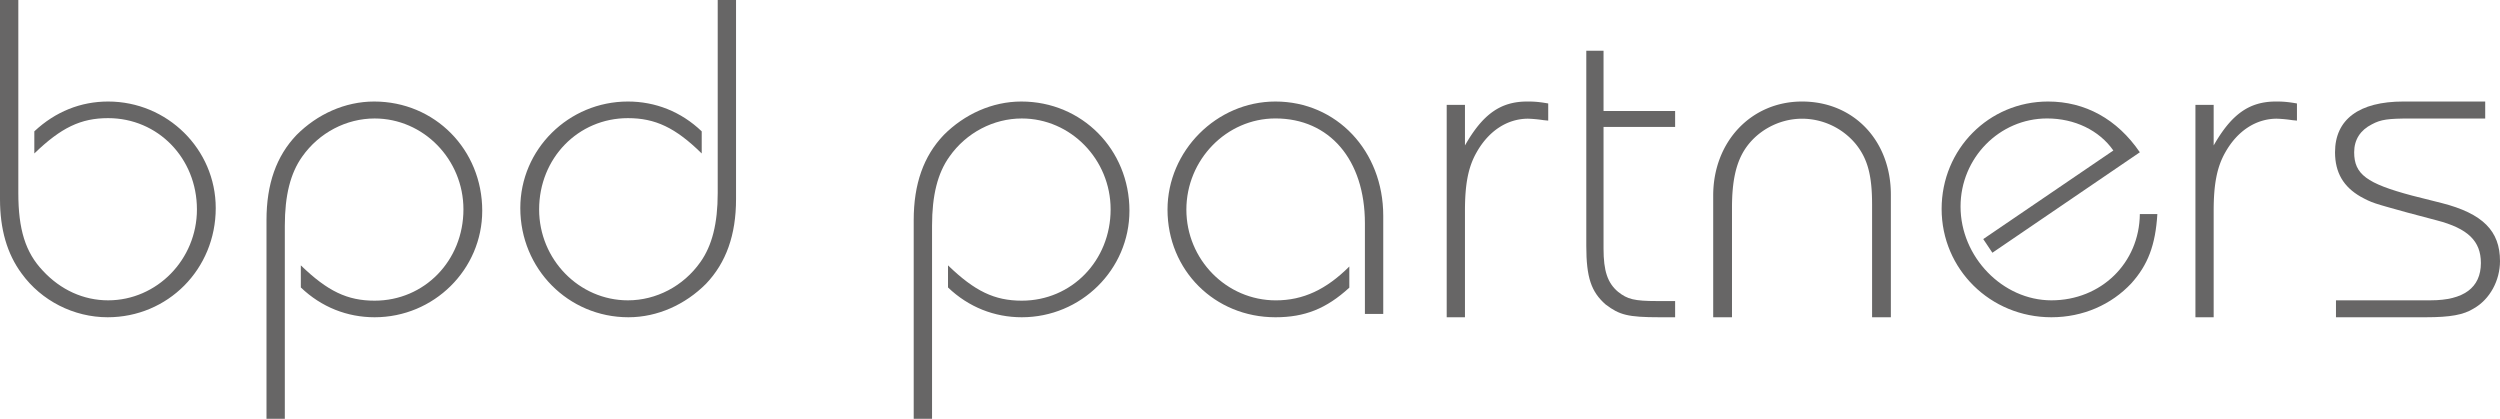 <svg xmlns="http://www.w3.org/2000/svg" width="197" height="33" viewBox="0 0 197 33"><g><g><g><path fill="#676666" d="M1.444 0v15.208c0 2.857.556 4.676 1.928 6.12 1.407 1.522 3.22 2.338 5.146 2.338 3.852 0 7-3.226 7-7.161 0-4.04-3.073-7.196-7-7.196-2.147 0-3.702.743-5.813 2.784V10.35C4.37 8.791 6.371 8 8.518 8 13.185 8 17 11.757 17 16.396 17 21.216 13.222 25 8.482 25c-2.666 0-5.22-1.297-6.777-3.447C.557 20 0 18.065 0 15.693V0h1.444"/></g><g><path fill="#676666" d="M21 17.348c0-2.855.777-5.045 2.37-6.714C25 9 27.185 8 29.482 8 34.26 8 38 11.783 38 16.605 38 21.242 34.185 25 29.52 25c-2.149 0-4.186-.79-5.815-2.348V20.91c2.11 2.039 3.666 2.783 5.814 2.783 3.927 0 7-3.154 7-7.196 0-3.934-3.148-7.161-7-7.161-2.222 0-4.37 1.113-5.704 3.005-.925 1.298-1.371 3.042-1.371 5.452V33H21V17.348"/></g><g><path fill="#676666" d="M58 15.692c0 2.818-.778 5.006-2.37 6.675C54 24 51.815 25 49.519 25 44.778 25 41 21.18 41 16.396 41 11.757 44.815 8 49.48 8c2.15 0 4.186.79 5.815 2.35v1.743c-2.073-2.04-3.665-2.784-5.815-2.784-3.923 0-6.997 3.156-6.997 7.196 0 3.935 3.147 7.161 6.997 7.161 2.224 0 4.37-1.113 5.705-3.006.925-1.297 1.371-3.04 1.371-5.452V0H58v15.692"/></g><g><path fill="#676666" d="M72 17.348c0-2.855.778-5.045 2.37-6.714C76 9 78.186 8 80.483 8 85.258 8 89 11.783 89 16.605 89 21.242 85.185 25 80.517 25c-2.147 0-4.185-.79-5.814-2.348V20.91c2.112 2.039 3.667 2.783 5.814 2.783 3.928 0 7-3.154 7-7.196 0-3.934-3.147-7.161-7-7.161-2.222 0-4.37 1.113-5.7 3.005-.93 1.298-1.372 3.042-1.372 5.452V33H72V17.348"/></g><g><path fill="#676666" d="M107.555 24.74v-7.146c0-5-2.785-8.261-7.052-8.261-3.863 0-7.017 3.261-7.017 7.184 0 3.93 3.154 7.151 7.051 7.151 2.156 0 3.972-.855 5.79-2.668v1.666c-1.818 1.667-3.523 2.334-5.824 2.334C95.713 25 92 21.297 92 16.517 92 11.89 95.862 8 100.503 8c4.82 0 8.497 3.889 8.497 9v7.74h-1.445"/></g><g><path fill="#676666" d="M114 25V8.263h1.439v3.198C116.839 9 118.239 8 120.342 8c.366 0 .81 0 1.658.154v1.35l-.367-.036a10.65 10.65 0 0 0-1.219-.115c-1.62 0-3.094.942-4.055 2.647-.663 1.155-.92 2.507-.92 4.614V25H114"/></g><g><path fill="#676666" d="M126.359 19.595c0 1.754.314 2.703 1.15 3.405.73.576 1.253.723 3.097.723H132V25h-1.218c-2.508 0-3.167-.183-4.25-1-1.147-1-1.532-2.138-1.532-4.625V4h1.359v4.747H132V10h-5.641v9.595"/></g><g><path fill="#676666" d="M147.52 25v-8.875c0-2.293-.344-3.611-1.289-4.78A5.512 5.512 0 0 0 142 9.354c-1.84 0-3.622.98-4.573 2.523-.643 1.052-.946 2.442-.946 4.473V25H135v-9.59c0-4.25 3-7.41 7-7.41 4.078 0 7 3.086 7 7.335V25h-1.48"/></g><g><path fill="#676666" d="M170 16.869c-.15 2.453-.748 4.01-2.052 5.458C166.384 24 164.147 25 161.649 25c-4.81 0-8.649-3.787-8.649-8.537C153 11.746 156.727 8 161.387 8c2.91 0 5.441 1.375 7.232 4L157 19.916l-.72-1.077 10.252-6.98c-1.118-1.597-3.058-2.525-5.218-2.525-3.765 0-6.823 3.12-6.823 6.942 0 3.973 3.318 7.39 7.158 7.39 3.913 0 6.932-2.935 6.97-6.797H170"/></g><g><path fill="#676666" d="M173 25V8.263h1.437v3.198C175.839 9 177.239 8 179.342 8c.367 0 .809 0 1.658.154v1.35l-.369-.036a10.721 10.721 0 0 0-1.218-.115c-1.62 0-3.095.942-4.056 2.647-.661 1.155-.92 2.507-.92 4.614V25H173"/></g><g><path fill="#676666" d="M184.075 23.665h7.464c2.598 0 3.955-.996 3.955-2.941 0-1.724-1.017-2.724-3.494-3.364l-2.31-.612C187 16 186.94 16 186 15.488c-1.32-.765-2-1.872-2-3.488 0-2.588 1.885-4 5.39-4h6.444v1.34h-5.917c-1.732 0-2.3.072-3.014.457-.903.457-1.395 1.203-1.395 2.203 0 1.728.98 2.458 4.561 3.412l2.335.588c3.24.827 4.596 2.2 4.596 4.571 0 1.525-.79 3.014-2.073 3.74-.79.497-1.845.689-3.766.689h-7.086v-1.335"/></g></g></g></svg>